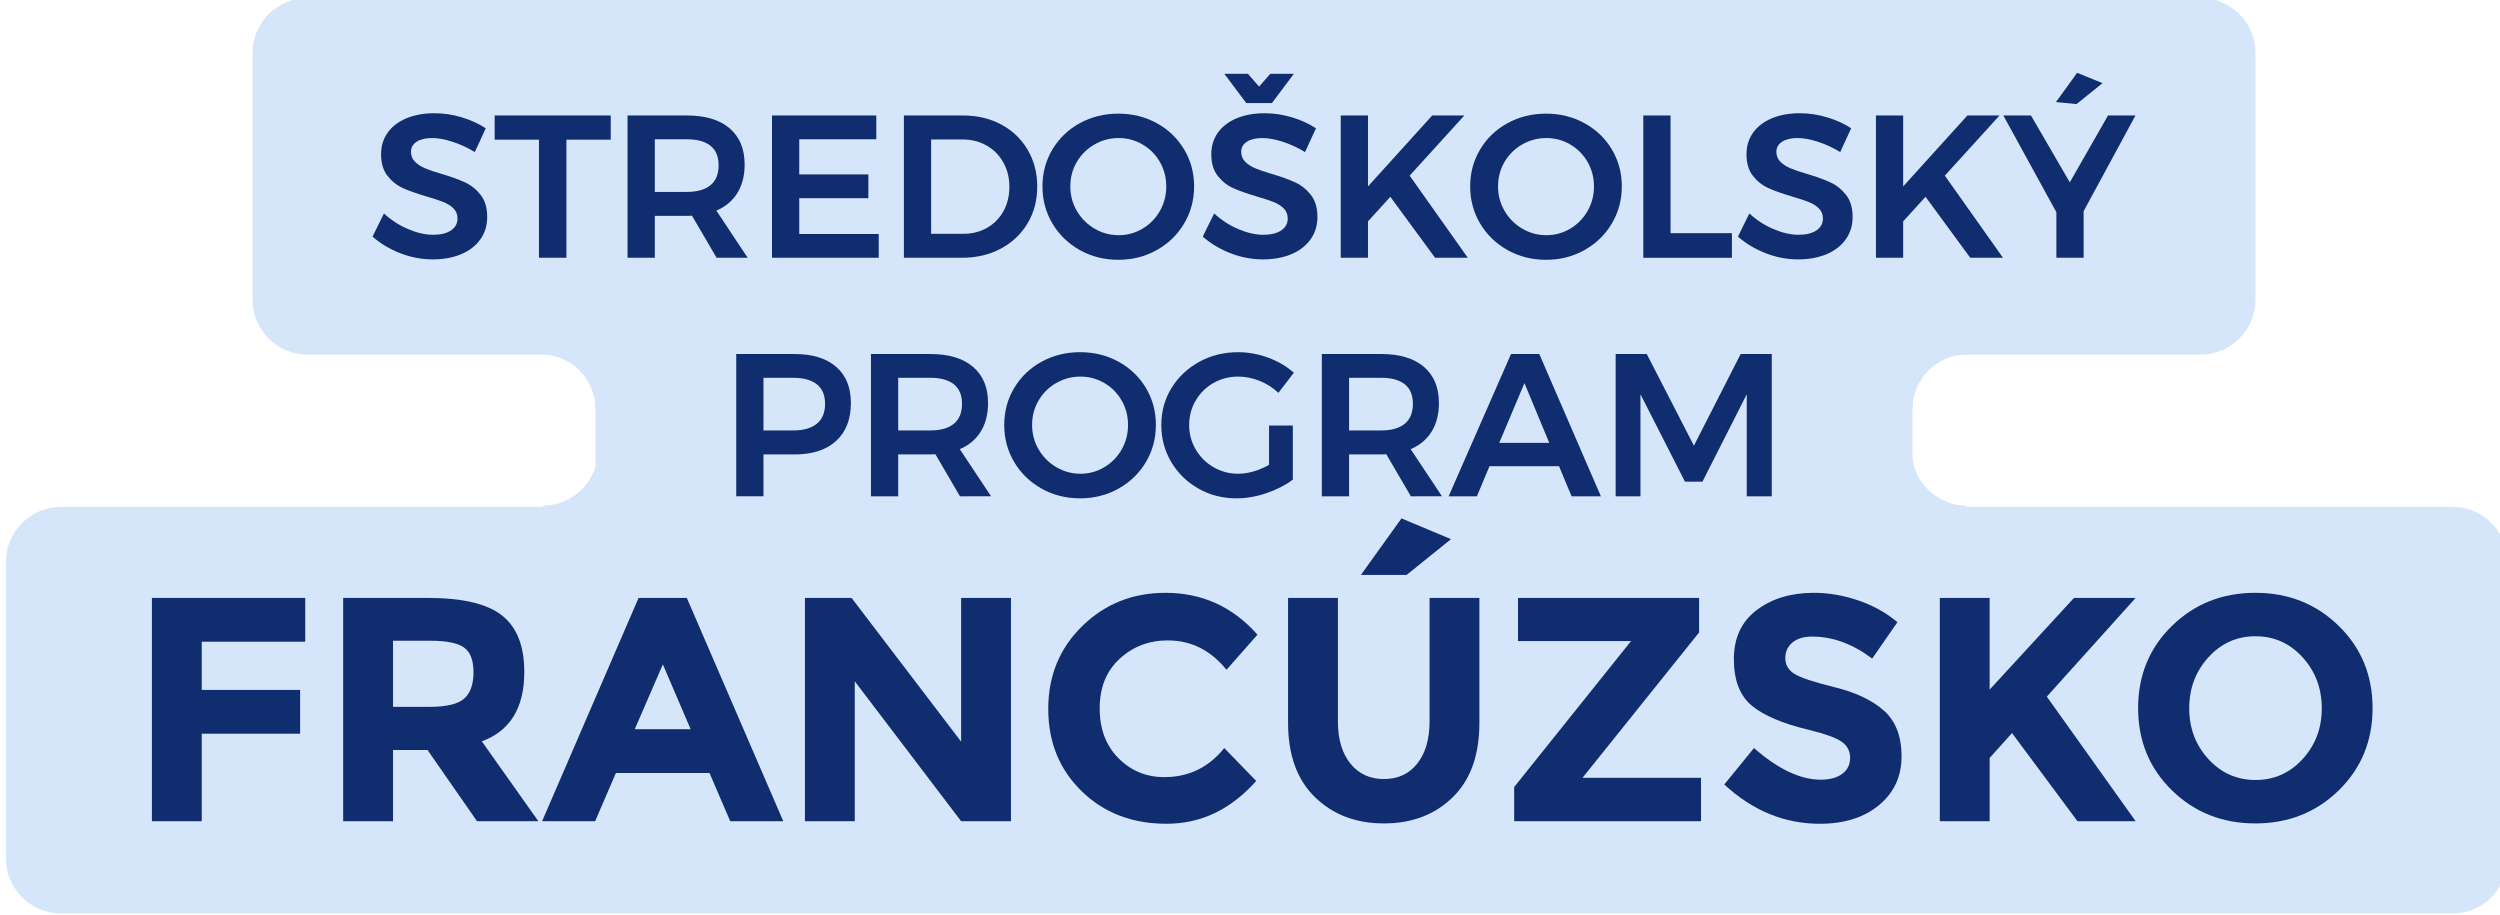 <?xml version="1.0" encoding="UTF-8" standalone="no"?>
<svg
   xmlns:dc="http://purl.org/dc/elements/1.1/"
   xmlns:cc="http://creativecommons.org/ns#"
   xmlns:rdf="http://www.w3.org/1999/02/22-rdf-syntax-ns#"
   xmlns:svg="http://www.w3.org/2000/svg"
   xmlns="http://www.w3.org/2000/svg"
   width="91.174mm"
   height="33.364mm"
   viewBox="0 0 91.174 33.364"
   version="1.1"
   id="svg905">
  <defs
     id="defs899" />
  <g
     id="layer1"
     transform="translate(71.7,4.973)">
    <g
       transform="matrix(0.353,0,0,-0.353,-416.913,111.964)"
       id="g707">
      <path
         id="path502"
         style="fill:#d5e5fa;fill-opacity:1;fill-rule:evenodd;stroke:none"
         d="m 1009.701,331.474 h 195.59 c 3.118,0 5.669,-2.551 5.669,-5.669 v -25.512 c 0,-3.118 -2.551,-5.67 -5.669,-5.67 h -195.59 c -3.118,0 -5.669,2.551 -5.669,5.67 v 25.512 c 0,3.118 2.551,5.669 5.669,5.669" />
      <path
         id="path504"
         style="fill:#d5e5fa;fill-opacity:1;fill-rule:evenodd;stroke:none"
         d="m 1039.465,311.307 h 136.063 v -36.331 c 0,-3.118 -2.551,-5.669 -5.669,-5.669 h -124.724 c -3.118,0 -5.669,2.551 -5.669,5.669 z" />
      <path
         id="path506"
         style="fill:#d5e5fa;fill-opacity:1;fill-rule:evenodd;stroke:none"
         d="m 984.226,278.9 h 247.106 c 3.118,0 5.67,-2.551 5.67,-5.669 v -30.662 c 0,-3.118 -2.551,-5.669 -5.67,-5.669 H 984.226 c -3.118,0 -5.67,2.551 -5.67,5.669 v 30.662 c 0,3.118 2.551,5.669 5.67,5.669" />
      <path
         id="path508"
         style="fill:#d5e5fa;fill-opacity:1;fill-rule:evenodd;stroke:none"
         d="m 1033.795,326.81 h 147.402 v -32.146 c -3.118,0 -5.669,-2.551 -5.669,-5.669 h -136.063 c 0,3.118 -2.551,5.669 -5.669,5.669 z" />
      <path
         id="path510"
         style="fill:#d5e5fa;fill-opacity:1;fill-rule:evenodd;stroke:none"
         d="m 1034.038,246.881 h 147.083 v 32.146 c -3.118,0 -5.669,2.551 -5.669,5.669 h -135.745 c 0,-3.118 -2.551,-5.669 -5.669,-5.669 z" />
      <path
         id="path512"
         style="fill:#0f2d6f;fill-opacity:1;fill-rule:nonzero;stroke:none"
         d="m 1060.031,294.692 c 1.848,0 3.279,-0.441 4.295,-1.323 1.015,-0.882 1.522,-2.128 1.522,-3.738 0,-1.68 -0.507,-2.986 -1.522,-3.916 -1.015,-0.931 -2.447,-1.397 -4.295,-1.397 h -3.213 v -4.326 h -2.814 v 14.7 z m -0.147,-7.896 c 1.064,0 1.88,0.231 2.447,0.693 0.567,0.462 0.85,1.148 0.85,2.058 0,0.896 -0.283,1.568 -0.85,2.016 -0.567,0.448 -1.383,0.672 -2.447,0.672 h -3.066 v -5.439 z" />
      <path
         id="path514"
         style="fill:#0f2d6f;fill-opacity:1;fill-rule:nonzero;stroke:none"
         d="m 1077.12,279.992 -2.541,4.347 c -0.112,-0.014 -0.287,-0.021 -0.525,-0.021 h -3.318 v -4.326 h -2.814 v 14.7 h 6.132 c 1.904,0 3.374,-0.441 4.41,-1.323 1.036,-0.882 1.554,-2.128 1.554,-3.738 0,-1.148 -0.249,-2.128 -0.746,-2.94 -0.497,-0.812 -1.221,-1.421 -2.174,-1.827 l 3.234,-4.872 z m -6.384,6.804 h 3.318 c 1.064,0 1.876,0.231 2.436,0.693 0.56,0.462 0.84,1.148 0.84,2.058 0,0.896 -0.28,1.568 -0.84,2.016 -0.56,0.448 -1.372,0.672 -2.436,0.672 h -3.318 z" />
      <path
         id="path516"
         style="fill:#0f2d6f;fill-opacity:1;fill-rule:nonzero;stroke:none"
         d="m 1089.525,294.881 c 1.456,0 2.783,-0.329 3.979,-0.987 1.197,-0.658 2.139,-1.561 2.825,-2.709 0.686,-1.148 1.029,-2.422 1.029,-3.822 0,-1.4 -0.343,-2.677 -1.029,-3.833 -0.686,-1.155 -1.627,-2.068 -2.825,-2.74 -1.197,-0.672 -2.523,-1.008 -3.979,-1.008 -1.456,0 -2.782,0.336 -3.979,1.008 -1.197,0.672 -2.139,1.585 -2.825,2.74 -0.686,1.155 -1.029,2.432 -1.029,3.833 0,1.4 0.343,2.674 1.029,3.822 0.686,1.148 1.627,2.051 2.825,2.709 1.197,0.658 2.523,0.987 3.979,0.987 z m 0.042,-2.52 c -0.896,0 -1.729,-0.221 -2.499,-0.662 -0.77,-0.441 -1.379,-1.043 -1.827,-1.806 -0.448,-0.763 -0.672,-1.606 -0.672,-2.53 0,-0.924 0.228,-1.771 0.683,-2.541 0.455,-0.77 1.064,-1.379 1.827,-1.827 0.763,-0.448 1.593,-0.672 2.489,-0.672 0.882,0 1.701,0.224 2.457,0.672 0.756,0.448 1.355,1.057 1.796,1.827 0.441,0.77 0.661,1.617 0.661,2.541 0,0.924 -0.221,1.767 -0.661,2.53 -0.441,0.763 -1.04,1.365 -1.796,1.806 -0.756,0.441 -1.575,0.662 -2.457,0.662" />
      <path
         id="path518"
         style="fill:#0f2d6f;fill-opacity:1;fill-rule:nonzero;stroke:none"
         d="m 1109.05,287.3 h 2.457 v -5.586 c -0.77,-0.574 -1.68,-1.04 -2.73,-1.397 -1.05,-0.357 -2.079,-0.535 -3.087,-0.535 -1.442,0 -2.754,0.336 -3.937,1.008 -1.183,0.672 -2.118,1.585 -2.804,2.74 -0.686,1.155 -1.029,2.432 -1.029,3.833 0,1.4 0.35,2.671 1.05,3.811 0.7,1.141 1.655,2.044 2.866,2.709 1.211,0.665 2.551,0.998 4.021,0.998 1.05,0 2.086,-0.189 3.108,-0.567 1.022,-0.378 1.904,-0.896 2.646,-1.554 l -1.596,-2.079 c -0.56,0.532 -1.207,0.945 -1.942,1.239 -0.735,0.294 -1.474,0.441 -2.216,0.441 -0.924,0 -1.774,-0.221 -2.551,-0.662 -0.777,-0.441 -1.39,-1.047 -1.837,-1.816 -0.448,-0.77 -0.672,-1.61 -0.672,-2.52 0,-0.924 0.228,-1.771 0.683,-2.541 0.455,-0.77 1.068,-1.379 1.837,-1.827 0.77,-0.448 1.624,-0.672 2.562,-0.672 0.504,0 1.032,0.081 1.585,0.241 0.553,0.161 1.082,0.389 1.586,0.682 z" />
      <path
         id="path520"
         style="fill:#0f2d6f;fill-opacity:1;fill-rule:nonzero;stroke:none"
         d="m 1123.702,279.992 -2.541,4.347 c -0.112,-0.014 -0.287,-0.021 -0.525,-0.021 h -3.318 v -4.326 h -2.814 v 14.7 h 6.132 c 1.904,0 3.374,-0.441 4.41,-1.323 1.036,-0.882 1.554,-2.128 1.554,-3.738 0,-1.148 -0.249,-2.128 -0.746,-2.94 -0.497,-0.812 -1.221,-1.421 -2.174,-1.827 l 3.234,-4.872 z m -6.384,6.804 h 3.318 c 1.064,0 1.876,0.231 2.436,0.693 0.56,0.462 0.84,1.148 0.84,2.058 0,0.896 -0.28,1.568 -0.84,2.016 -0.56,0.448 -1.372,0.672 -2.436,0.672 h -3.318 z" />
      <path
         id="path522"
         style="fill:#0f2d6f;fill-opacity:1;fill-rule:nonzero;stroke:none"
         d="m 1140.308,279.992 -1.302,3.108 h -7.182 l -1.302,-3.108 h -2.919 l 6.447,14.7 h 2.919 l 6.363,-14.7 z m -7.476,5.523 h 5.166 l -2.562,6.174 z" />
      <path
         id="path524"
         style="fill:#0f2d6f;fill-opacity:1;fill-rule:nonzero;stroke:none"
         d="m 1144.86,294.692 h 3.213 l 4.872,-9.471 4.83,9.471 h 3.213 v -14.7 h -2.583 v 10.542 l -4.578,-9.03 h -1.806 l -4.599,9.03 v -10.542 h -2.562 z" />
      <path
         id="path526"
         style="fill:#0f2d6f;fill-opacity:1;fill-rule:nonzero;stroke:none"
         d="m 1009.475,269.492 v -4.521 h -10.692 v -4.983 h 10.164 v -4.521 h -10.164 v -9.042 h -5.148 v 23.067 z" />
      <path
         id="path528"
         style="fill:#0f2d6f;fill-opacity:1;fill-rule:nonzero;stroke:none"
         d="m 1032.107,261.836 c 0,-3.696 -1.463,-6.083 -4.389,-7.161 l 5.841,-8.25 h -6.336 l -5.115,7.359 h -3.564 v -7.359 h -5.148 v 23.067 h 8.745 c 3.586,0 6.144,-0.605 7.673,-1.815 1.529,-1.21 2.293,-3.157 2.293,-5.841 z m -9.801,-3.597 c 1.76,0 2.959,0.286 3.597,0.858 0.638,0.572 0.957,1.479 0.957,2.723 0,1.243 -0.33,2.095 -0.99,2.557 -0.66,0.462 -1.815,0.693 -3.465,0.693 h -3.861 v -6.831 z" />
      <path
         id="path530"
         style="fill:#0f2d6f;fill-opacity:1;fill-rule:nonzero;stroke:none"
         d="m 1053.385,246.425 -2.145,4.983 h -9.669 l -2.145,-4.983 h -5.478 l 9.966,23.067 h 4.983 l 9.966,-23.067 z m -6.963,16.203 -2.904,-6.699 h 5.775 z" />
      <path
         id="path532"
         style="fill:#0f2d6f;fill-opacity:1;fill-rule:nonzero;stroke:none"
         d="m 1077.238,269.492 h 5.148 v -23.067 h -5.148 l -10.989,14.454 v -14.454 h -5.148 v 23.067 h 4.818 l 11.319,-14.85 z" />
      <path
         id="path534"
         style="fill:#0f2d6f;fill-opacity:1;fill-rule:nonzero;stroke:none"
         d="m 1098.219,250.979 c 2.53,0 4.598,1.001 6.204,3.003 l 3.3,-3.399 c -2.618,-2.948 -5.704,-4.422 -9.257,-4.422 -3.553,0 -6.479,1.122 -8.778,3.366 -2.299,2.244 -3.449,5.077 -3.449,8.498 0,3.421 1.172,6.275 3.515,8.563 2.343,2.288 5.208,3.432 8.596,3.432 3.784,0 6.952,-1.441 9.504,-4.323 l -3.201,-3.63 c -1.628,2.024 -3.652,3.036 -6.072,3.036 -1.936,0 -3.591,-0.632 -4.966,-1.897 -1.375,-1.265 -2.063,-2.97 -2.063,-5.115 0,-2.145 0.649,-3.866 1.947,-5.164 1.298,-1.298 2.871,-1.947 4.719,-1.947" />
      <path
         id="path536"
         style="fill:#0f2d6f;fill-opacity:1;fill-rule:nonzero;stroke:none"
         d="m 1117.451,252.381 c 0.858,-1.067 2.013,-1.6 3.465,-1.6 1.452,0 2.601,0.533 3.448,1.6 0.847,1.067 1.27,2.525 1.27,4.373 v 12.738 h 5.148 v -12.903 c 0,-3.344 -0.924,-5.912 -2.772,-7.705 -1.848,-1.793 -4.213,-2.689 -7.095,-2.689 -2.882,0 -5.253,0.902 -7.112,2.706 -1.859,1.804 -2.788,4.367 -2.788,7.689 v 12.903 h 5.148 v -12.738 c 0,-1.848 0.429,-3.306 1.287,-4.373 z m 5.808,19.487 h -4.719 l 4.191,5.841 5.115,-2.145 z" />
      <path
         id="path538"
         style="fill:#0f2d6f;fill-opacity:1;fill-rule:nonzero;stroke:none"
         d="m 1134.374,246.425 v 3.531 l 12.078,15.081 h -11.682 v 4.455 h 18.711 v -3.564 l -12.045,-15.015 h 12.243 v -4.488 z" />
      <path
         id="path540"
         style="fill:#0f2d6f;fill-opacity:1;fill-rule:nonzero;stroke:none"
         d="m 1165.156,265.499 c -0.858,0 -1.535,-0.203 -2.03,-0.611 -0.495,-0.407 -0.742,-0.946 -0.742,-1.617 0,-0.671 0.302,-1.204 0.907,-1.601 0.605,-0.396 2.002,-0.864 4.191,-1.403 2.189,-0.539 3.889,-1.348 5.099,-2.426 1.21,-1.078 1.815,-2.651 1.815,-4.719 0,-2.068 -0.775,-3.746 -2.326,-5.033 -1.551,-1.287 -3.591,-1.93 -6.121,-1.93 -3.652,0 -6.941,1.353 -9.867,4.059 l 3.069,3.762 c 2.486,-2.178 4.785,-3.267 6.897,-3.267 0.946,0 1.689,0.203 2.228,0.611 0.539,0.407 0.808,0.957 0.808,1.65 0,0.693 -0.286,1.243 -0.858,1.65 -0.572,0.407 -1.705,0.82 -3.399,1.237 -2.684,0.638 -4.648,1.469 -5.891,2.492 -1.243,1.023 -1.864,2.629 -1.864,4.818 0,2.189 0.786,3.877 2.359,5.066 1.573,1.188 3.537,1.782 5.891,1.782 1.54,0 3.08,-0.264 4.62,-0.792 1.54,-0.528 2.882,-1.276 4.026,-2.244 l -2.607,-3.762 c -2.002,1.518 -4.07,2.277 -6.204,2.277" />
      <path
         id="path542"
         style="fill:#0f2d6f;fill-opacity:1;fill-rule:nonzero;stroke:none"
         d="m 1178.349,269.492 h 5.148 v -9.471 l 8.712,9.471 h 6.369 l -9.174,-10.197 c 0.792,-1.1 2.255,-3.151 4.389,-6.154 2.134,-3.003 3.729,-5.242 4.785,-6.716 h -6.006 l -6.765,9.108 -2.31,-2.574 v -6.534 h -5.148 z" />
      <path
         id="path544"
         style="fill:#0f2d6f;fill-opacity:1;fill-rule:nonzero;stroke:none"
         d="m 1217.811,258.091 c 0,2.057 -0.66,3.812 -1.98,5.264 -1.32,1.452 -2.943,2.178 -4.868,2.178 -1.925,0 -3.547,-0.726 -4.867,-2.178 -1.32,-1.452 -1.98,-3.207 -1.98,-5.264 0,-2.057 0.66,-3.806 1.98,-5.247 1.32,-1.441 2.942,-2.161 4.867,-2.161 1.925,0 3.547,0.721 4.868,2.161 1.32,1.441 1.98,3.19 1.98,5.247 z m 1.749,-8.481 c -2.332,-2.277 -5.203,-3.415 -8.613,-3.415 -3.41,0 -6.281,1.138 -8.613,3.415 -2.332,2.277 -3.498,5.109 -3.498,8.498 0,3.388 1.166,6.22 3.498,8.498 2.332,2.277 5.203,3.415 8.613,3.415 3.41,0 6.281,-1.138 8.613,-3.415 2.332,-2.277 3.498,-5.109 3.498,-8.498 0,-3.388 -1.166,-6.221 -3.498,-8.498" />
      <path
         id="path546"
         style="fill:#0f2d6f;fill-opacity:1;fill-rule:nonzero;stroke:none"
         d="m 1026.994,315.556 c -0.756,0.462 -1.53,0.819 -2.321,1.071 -0.791,0.252 -1.487,0.378 -2.089,0.378 -0.672,0 -1.204,-0.126 -1.596,-0.378 -0.392,-0.252 -0.588,-0.602 -0.588,-1.05 0,-0.406 0.136,-0.746 0.409,-1.018 0.273,-0.273 0.616,-0.497 1.029,-0.672 0.413,-0.175 0.977,-0.368 1.691,-0.578 0.994,-0.294 1.809,-0.588 2.446,-0.882 0.637,-0.294 1.179,-0.728 1.627,-1.302 0.448,-0.574 0.672,-1.33 0.672,-2.268 0,-0.896 -0.241,-1.677 -0.725,-2.342 -0.483,-0.665 -1.148,-1.172 -1.995,-1.522 -0.847,-0.35 -1.816,-0.525 -2.909,-0.525 -1.148,0 -2.268,0.214 -3.36,0.641 -1.092,0.427 -2.044,0.998 -2.856,1.712 l 1.176,2.394 c 0.742,-0.686 1.575,-1.225 2.499,-1.617 0.924,-0.392 1.785,-0.588 2.583,-0.588 0.784,0 1.4,0.15 1.848,0.452 0.448,0.301 0.672,0.711 0.672,1.228 0,0.42 -0.137,0.766 -0.41,1.04 -0.273,0.273 -0.619,0.493 -1.039,0.662 -0.42,0.168 -0.994,0.357 -1.722,0.567 -0.994,0.294 -1.806,0.581 -2.436,0.861 -0.63,0.28 -1.169,0.704 -1.617,1.27 -0.448,0.567 -0.672,1.313 -0.672,2.237 0,0.854 0.228,1.599 0.682,2.236 0.455,0.637 1.099,1.13 1.932,1.48 0.833,0.35 1.796,0.525 2.887,0.525 0.952,0 1.894,-0.14 2.824,-0.42 0.931,-0.28 1.761,-0.658 2.489,-1.134 z" />
      <path
         id="path548"
         style="fill:#0f2d6f;fill-opacity:1;fill-rule:nonzero;stroke:none"
         d="m 1029.046,319.336 h 11.991 v -2.499 h -4.578 V 304.636 h -2.835 v 12.201 h -4.578 z" />
      <path
         id="path550"
         style="fill:#0f2d6f;fill-opacity:1;fill-rule:nonzero;stroke:none"
         d="m 1051.973,304.636 -2.541,4.347 c -0.112,-0.014 -0.287,-0.021 -0.525,-0.021 h -3.318 v -4.326 h -2.814 v 14.7 h 6.132 c 1.904,0 3.374,-0.441 4.41,-1.323 1.036,-0.882 1.554,-2.128 1.554,-3.738 0,-1.148 -0.249,-2.128 -0.746,-2.94 -0.497,-0.812 -1.222,-1.421 -2.174,-1.827 l 3.234,-4.872 z m -6.384,6.804 h 3.318 c 1.064,0 1.876,0.231 2.436,0.693 0.56,0.462 0.84,1.148 0.84,2.058 0,0.896 -0.28,1.568 -0.84,2.016 -0.56,0.448 -1.372,0.672 -2.436,0.672 h -3.318 z" />
      <path
         id="path552"
         style="fill:#0f2d6f;fill-opacity:1;fill-rule:nonzero;stroke:none"
         d="m 1057.7,319.336 h 10.773 v -2.457 h -7.959 v -3.633 h 7.14 v -2.457 h -7.14 v -3.696 h 8.211 v -2.457 h -11.025 z" />
      <path
         id="path554"
         style="fill:#0f2d6f;fill-opacity:1;fill-rule:nonzero;stroke:none"
         d="m 1077.435,319.336 c 1.47,0 2.786,-0.312 3.948,-0.935 1.162,-0.623 2.072,-1.494 2.73,-2.614 0.658,-1.12 0.987,-2.387 0.987,-3.801 0,-1.414 -0.333,-2.678 -0.998,-3.791 -0.665,-1.113 -1.586,-1.984 -2.761,-2.614 -1.176,-0.63 -2.513,-0.945 -4.011,-0.945 h -6.006 v 14.7 z m 0.063,-12.222 c 0.896,0 1.704,0.206 2.425,0.619 0.721,0.413 1.285,0.987 1.69,1.722 0.406,0.735 0.609,1.572 0.609,2.51 0,0.938 -0.21,1.782 -0.63,2.53 -0.42,0.749 -0.998,1.33 -1.733,1.743 -0.735,0.413 -1.558,0.619 -2.467,0.619 h -3.255 v -9.744 z" />
      <path
         id="path556"
         style="fill:#0f2d6f;fill-opacity:1;fill-rule:nonzero;stroke:none"
         d="m 1093.474,319.525 c 1.456,0 2.783,-0.329 3.979,-0.987 1.197,-0.658 2.139,-1.561 2.825,-2.709 0.686,-1.148 1.029,-2.422 1.029,-3.822 0,-1.4 -0.343,-2.677 -1.029,-3.832 -0.686,-1.155 -1.627,-2.068 -2.825,-2.741 -1.197,-0.672 -2.523,-1.008 -3.979,-1.008 -1.456,0 -2.783,0.336 -3.979,1.008 -1.197,0.672 -2.139,1.585 -2.825,2.741 -0.686,1.155 -1.029,2.432 -1.029,3.832 0,1.4 0.343,2.674 1.029,3.822 0.686,1.148 1.627,2.051 2.825,2.709 1.197,0.658 2.523,0.987 3.979,0.987 z m 0.042,-2.52 c -0.896,0 -1.729,-0.221 -2.499,-0.662 -0.77,-0.441 -1.379,-1.043 -1.827,-1.806 -0.448,-0.763 -0.672,-1.606 -0.672,-2.53 0,-0.924 0.228,-1.771 0.683,-2.541 0.455,-0.77 1.064,-1.379 1.827,-1.827 0.763,-0.448 1.593,-0.672 2.489,-0.672 0.882,0 1.701,0.224 2.457,0.672 0.756,0.448 1.355,1.057 1.796,1.827 0.441,0.77 0.661,1.617 0.661,2.541 0,0.924 -0.221,1.767 -0.661,2.53 -0.441,0.763 -1.04,1.365 -1.796,1.806 -0.756,0.441 -1.575,0.662 -2.457,0.662" />
      <path
         id="path558"
         style="fill:#0f2d6f;fill-opacity:1;fill-rule:nonzero;stroke:none"
         d="m 1112.767,315.556 c -0.756,0.462 -1.53,0.819 -2.321,1.071 -0.791,0.252 -1.487,0.378 -2.09,0.378 -0.672,0 -1.204,-0.126 -1.596,-0.378 -0.392,-0.252 -0.588,-0.602 -0.588,-1.05 0,-0.406 0.136,-0.746 0.409,-1.018 0.273,-0.273 0.616,-0.497 1.029,-0.672 0.413,-0.175 0.977,-0.368 1.691,-0.578 0.994,-0.294 1.809,-0.588 2.447,-0.882 0.637,-0.294 1.179,-0.728 1.627,-1.302 0.448,-0.574 0.672,-1.33 0.672,-2.268 0,-0.896 -0.241,-1.677 -0.725,-2.342 -0.483,-0.665 -1.148,-1.172 -1.995,-1.522 -0.847,-0.35 -1.816,-0.525 -2.909,-0.525 -1.148,0 -2.268,0.214 -3.36,0.641 -1.092,0.427 -2.044,0.998 -2.856,1.712 l 1.176,2.394 c 0.742,-0.686 1.575,-1.225 2.499,-1.617 0.924,-0.392 1.785,-0.588 2.583,-0.588 0.784,0 1.4,0.15 1.848,0.452 0.448,0.301 0.672,0.711 0.672,1.228 0,0.42 -0.137,0.766 -0.41,1.04 -0.273,0.273 -0.619,0.493 -1.04,0.662 -0.42,0.168 -0.994,0.357 -1.722,0.567 -0.994,0.294 -1.806,0.581 -2.436,0.861 -0.63,0.28 -1.169,0.704 -1.617,1.27 -0.448,0.567 -0.672,1.313 -0.672,2.237 0,0.854 0.228,1.599 0.683,2.236 0.455,0.637 1.099,1.13 1.932,1.48 0.833,0.35 1.796,0.525 2.887,0.525 0.952,0 1.893,-0.14 2.824,-0.42 0.931,-0.28 1.761,-0.658 2.489,-1.134 z m -3.591,8.085 h 2.436 l -2.268,-3.024 h -2.646 l -2.268,3.024 h 2.436 l 1.155,-1.323 z" />
      <path
         id="path560"
         style="fill:#0f2d6f;fill-opacity:1;fill-rule:nonzero;stroke:none"
         d="m 1129.582,304.636 h -3.381 l -4.62,6.3 -2.31,-2.541 v -3.759 h -2.814 v 14.7 h 2.814 v -7.329 l 6.636,7.329 h 3.318 l -5.649,-6.216 z" />
      <path
         id="path562"
         style="fill:#0f2d6f;fill-opacity:1;fill-rule:nonzero;stroke:none"
         d="m 1137.662,319.525 c 1.456,0 2.783,-0.329 3.979,-0.987 1.197,-0.658 2.138,-1.561 2.824,-2.709 0.686,-1.148 1.029,-2.422 1.029,-3.822 0,-1.4 -0.343,-2.677 -1.029,-3.832 -0.686,-1.155 -1.627,-2.068 -2.824,-2.741 -1.197,-0.672 -2.523,-1.008 -3.979,-1.008 -1.456,0 -2.783,0.336 -3.98,1.008 -1.197,0.672 -2.138,1.585 -2.824,2.741 -0.686,1.155 -1.029,2.432 -1.029,3.832 0,1.4 0.343,2.674 1.029,3.822 0.686,1.148 1.627,2.051 2.824,2.709 1.197,0.658 2.523,0.987 3.98,0.987 z m 0.042,-2.52 c -0.896,0 -1.729,-0.221 -2.499,-0.662 -0.77,-0.441 -1.379,-1.043 -1.827,-1.806 -0.448,-0.763 -0.672,-1.606 -0.672,-2.53 0,-0.924 0.228,-1.771 0.683,-2.541 0.455,-0.77 1.064,-1.379 1.827,-1.827 0.763,-0.448 1.593,-0.672 2.489,-0.672 0.882,0 1.701,0.224 2.457,0.672 0.756,0.448 1.355,1.057 1.796,1.827 0.441,0.77 0.661,1.617 0.661,2.541 0,0.924 -0.221,1.767 -0.661,2.53 -0.441,0.763 -1.04,1.365 -1.796,1.806 -0.756,0.441 -1.575,0.662 -2.457,0.662" />
      <path
         id="path564"
         style="fill:#0f2d6f;fill-opacity:1;fill-rule:nonzero;stroke:none"
         d="m 1147.715,319.336 h 2.814 v -12.159 h 6.342 v -2.541 h -9.156 z" />
      <path
         id="path566"
         style="fill:#0f2d6f;fill-opacity:1;fill-rule:nonzero;stroke:none"
         d="m 1168.059,315.556 c -0.756,0.462 -1.53,0.819 -2.321,1.071 -0.791,0.252 -1.487,0.378 -2.089,0.378 -0.672,0 -1.204,-0.126 -1.596,-0.378 -0.392,-0.252 -0.588,-0.602 -0.588,-1.05 0,-0.406 0.136,-0.746 0.409,-1.018 0.273,-0.273 0.616,-0.497 1.029,-0.672 0.413,-0.175 0.977,-0.368 1.69,-0.578 0.994,-0.294 1.809,-0.588 2.447,-0.882 0.637,-0.294 1.179,-0.728 1.627,-1.302 0.448,-0.574 0.672,-1.33 0.672,-2.268 0,-0.896 -0.241,-1.677 -0.725,-2.342 -0.483,-0.665 -1.148,-1.172 -1.995,-1.522 -0.847,-0.35 -1.816,-0.525 -2.909,-0.525 -1.148,0 -2.268,0.214 -3.36,0.641 -1.092,0.427 -2.044,0.998 -2.856,1.712 l 1.176,2.394 c 0.742,-0.686 1.575,-1.225 2.499,-1.617 0.924,-0.392 1.785,-0.588 2.583,-0.588 0.784,0 1.4,0.15 1.848,0.452 0.448,0.301 0.672,0.711 0.672,1.228 0,0.42 -0.137,0.766 -0.41,1.04 -0.273,0.273 -0.619,0.493 -1.039,0.662 -0.42,0.168 -0.994,0.357 -1.722,0.567 -0.994,0.294 -1.806,0.581 -2.436,0.861 -0.63,0.28 -1.169,0.704 -1.617,1.27 -0.448,0.567 -0.672,1.313 -0.672,2.237 0,0.854 0.228,1.599 0.682,2.236 0.455,0.637 1.099,1.13 1.932,1.48 0.833,0.35 1.796,0.525 2.887,0.525 0.952,0 1.893,-0.14 2.824,-0.42 0.931,-0.28 1.761,-0.658 2.489,-1.134 z" />
      <path
         id="path568"
         style="fill:#0f2d6f;fill-opacity:1;fill-rule:nonzero;stroke:none"
         d="m 1184.874,304.636 h -3.381 l -4.62,6.3 -2.31,-2.541 v -3.759 h -2.814 v 14.7 h 2.814 v -7.329 l 6.636,7.329 h 3.318 l -5.649,-6.216 z" />
      <path
         id="path570"
         style="fill:#0f2d6f;fill-opacity:1;fill-rule:nonzero;stroke:none"
         d="m 1198.561,319.336 -5.355,-9.891 v -4.809 h -2.814 v 4.704 l -5.481,9.996 h 2.856 l 4.011,-6.909 3.948,6.909 z m -6.027,4.41 2.625,-1.071 -2.688,-2.163 -2.121,0.21 z" />
    </g>
  </g>
</svg>

